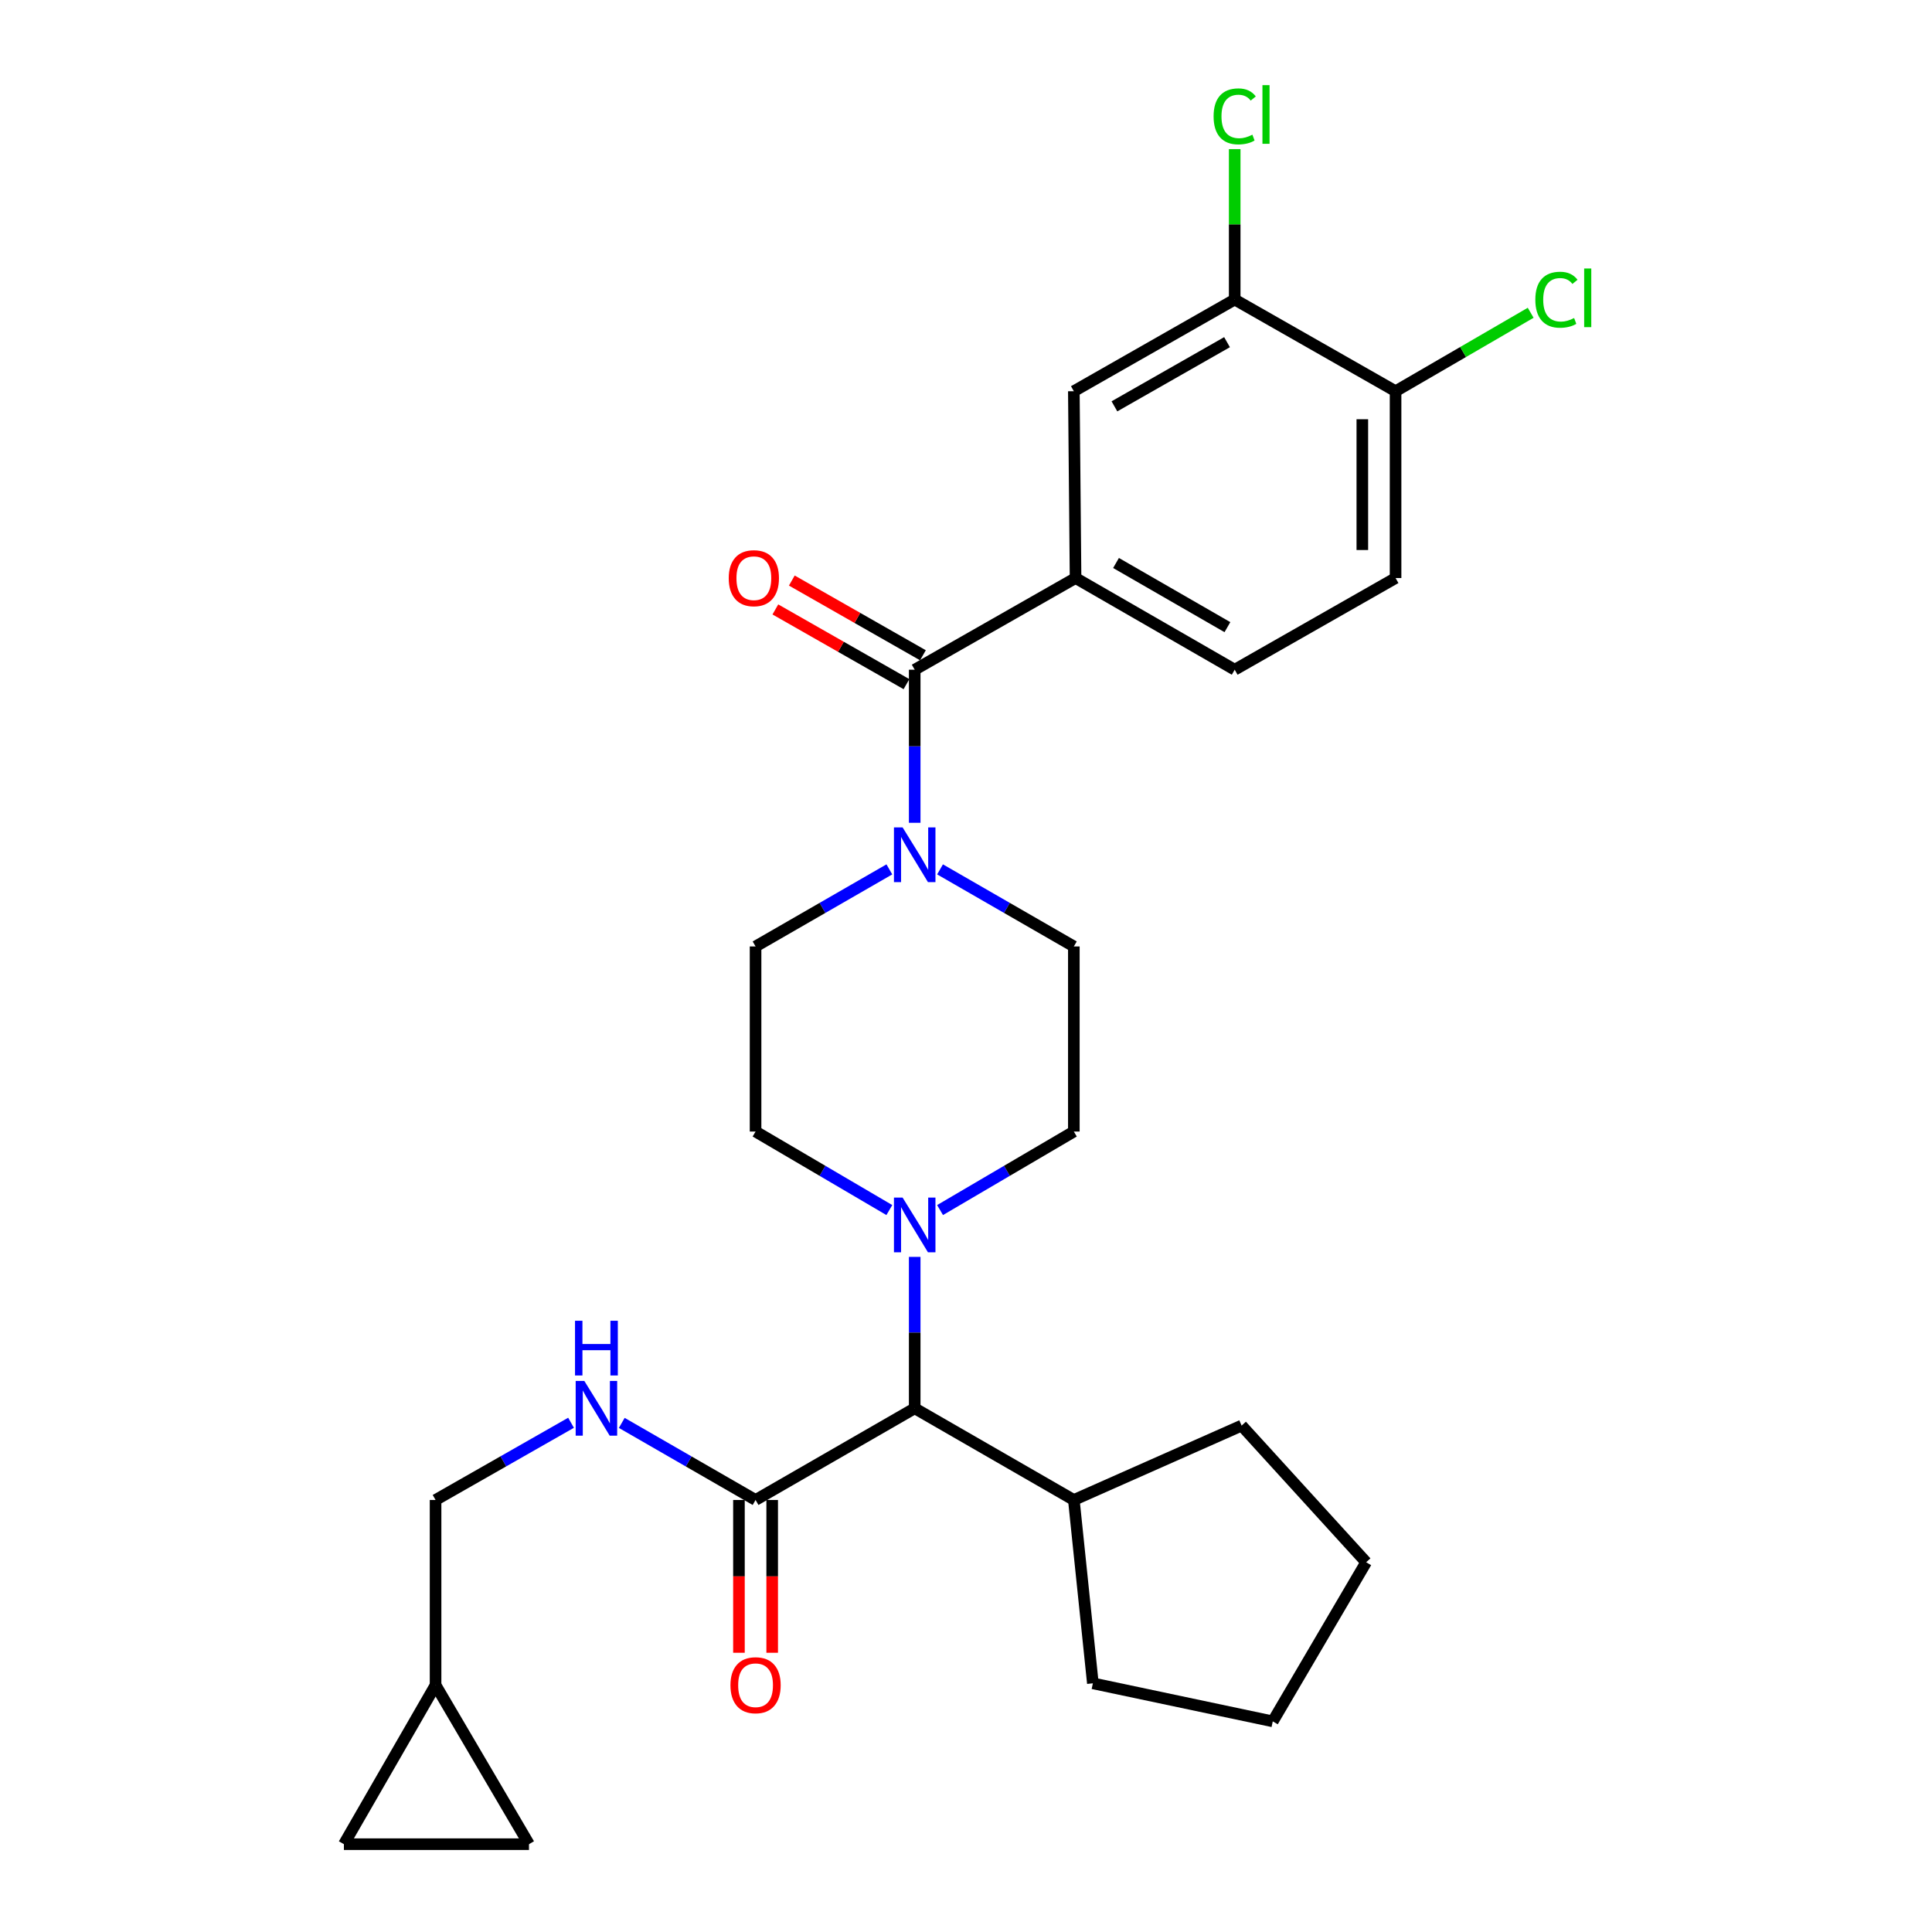 <?xml version='1.0' encoding='iso-8859-1'?>
<svg version='1.1' baseProfile='full'
              xmlns='http://www.w3.org/2000/svg'
                      xmlns:rdkit='http://www.rdkit.org/xml'
                      xmlns:xlink='http://www.w3.org/1999/xlink'
                  xml:space='preserve'
width='1000px' height='1000px' viewBox='0 0 1000 1000'>
<!-- END OF HEADER -->
<rect style='opacity:1.0;fill:#FFFFFF;stroke:none' width='1000' height='1000' x='0' y='0'> </rect>
<path class='bond-0' d='M 556.707,299.191 L 555.818,202.493' style='fill:none;fill-rule:evenodd;stroke:#000000;stroke-width:6px;stroke-linecap:butt;stroke-linejoin:miter;stroke-opacity:1' />
<path class='bond-1' d='M 556.707,299.191 L 639.077,346.642' style='fill:none;fill-rule:evenodd;stroke:#000000;stroke-width:6px;stroke-linecap:butt;stroke-linejoin:miter;stroke-opacity:1' />
<path class='bond-1' d='M 577.652,291.4 L 635.31,324.615' style='fill:none;fill-rule:evenodd;stroke:#000000;stroke-width:6px;stroke-linecap:butt;stroke-linejoin:miter;stroke-opacity:1' />
<path class='bond-2' d='M 556.707,299.191 L 473.449,346.642' style='fill:none;fill-rule:evenodd;stroke:#000000;stroke-width:6px;stroke-linecap:butt;stroke-linejoin:miter;stroke-opacity:1' />
<path class='bond-3' d='M 486.565,449.989 L 521.192,469.936' style='fill:none;fill-rule:evenodd;stroke:#0000FF;stroke-width:6px;stroke-linecap:butt;stroke-linejoin:miter;stroke-opacity:1' />
<path class='bond-3' d='M 521.192,469.936 L 555.818,489.883' style='fill:none;fill-rule:evenodd;stroke:#000000;stroke-width:6px;stroke-linecap:butt;stroke-linejoin:miter;stroke-opacity:1' />
<path class='bond-4' d='M 473.449,425.878 L 473.449,386.26' style='fill:none;fill-rule:evenodd;stroke:#0000FF;stroke-width:6px;stroke-linecap:butt;stroke-linejoin:miter;stroke-opacity:1' />
<path class='bond-4' d='M 473.449,386.26 L 473.449,346.642' style='fill:none;fill-rule:evenodd;stroke:#000000;stroke-width:6px;stroke-linecap:butt;stroke-linejoin:miter;stroke-opacity:1' />
<path class='bond-5' d='M 460.332,449.989 L 425.706,469.936' style='fill:none;fill-rule:evenodd;stroke:#0000FF;stroke-width:6px;stroke-linecap:butt;stroke-linejoin:miter;stroke-opacity:1' />
<path class='bond-5' d='M 425.706,469.936 L 391.079,489.883' style='fill:none;fill-rule:evenodd;stroke:#000000;stroke-width:6px;stroke-linecap:butt;stroke-linejoin:miter;stroke-opacity:1' />
<path class='bond-6' d='M 477.708,339.168 L 443.777,319.83' style='fill:none;fill-rule:evenodd;stroke:#000000;stroke-width:6px;stroke-linecap:butt;stroke-linejoin:miter;stroke-opacity:1' />
<path class='bond-6' d='M 443.777,319.83 L 409.846,300.491' style='fill:none;fill-rule:evenodd;stroke:#FF0000;stroke-width:6px;stroke-linecap:butt;stroke-linejoin:miter;stroke-opacity:1' />
<path class='bond-6' d='M 469.189,354.117 L 435.257,334.778' style='fill:none;fill-rule:evenodd;stroke:#000000;stroke-width:6px;stroke-linecap:butt;stroke-linejoin:miter;stroke-opacity:1' />
<path class='bond-6' d='M 435.257,334.778 L 401.326,315.44' style='fill:none;fill-rule:evenodd;stroke:#FF0000;stroke-width:6px;stroke-linecap:butt;stroke-linejoin:miter;stroke-opacity:1' />
<path class='bond-7' d='M 639.077,155.042 L 555.818,202.493' style='fill:none;fill-rule:evenodd;stroke:#000000;stroke-width:6px;stroke-linecap:butt;stroke-linejoin:miter;stroke-opacity:1' />
<path class='bond-7' d='M 635.108,177.108 L 576.827,210.324' style='fill:none;fill-rule:evenodd;stroke:#000000;stroke-width:6px;stroke-linecap:butt;stroke-linejoin:miter;stroke-opacity:1' />
<path class='bond-8' d='M 639.077,155.042 L 639.077,116.114' style='fill:none;fill-rule:evenodd;stroke:#000000;stroke-width:6px;stroke-linecap:butt;stroke-linejoin:miter;stroke-opacity:1' />
<path class='bond-8' d='M 639.077,116.114 L 639.077,77.186' style='fill:none;fill-rule:evenodd;stroke:#00CC00;stroke-width:6px;stroke-linecap:butt;stroke-linejoin:miter;stroke-opacity:1' />
<path class='bond-9' d='M 639.077,155.042 L 722.345,202.493' style='fill:none;fill-rule:evenodd;stroke:#000000;stroke-width:6px;stroke-linecap:butt;stroke-linejoin:miter;stroke-opacity:1' />
<path class='bond-10' d='M 225.45,872.185 L 178,954.545' style='fill:none;fill-rule:evenodd;stroke:#000000;stroke-width:6px;stroke-linecap:butt;stroke-linejoin:miter;stroke-opacity:1' />
<path class='bond-11' d='M 225.45,872.185 L 273.8,954.545' style='fill:none;fill-rule:evenodd;stroke:#000000;stroke-width:6px;stroke-linecap:butt;stroke-linejoin:miter;stroke-opacity:1' />
<path class='bond-12' d='M 225.45,872.185 L 225.45,776.385' style='fill:none;fill-rule:evenodd;stroke:#000000;stroke-width:6px;stroke-linecap:butt;stroke-linejoin:miter;stroke-opacity:1' />
<path class='bond-13' d='M 391.079,776.385 L 356.452,756.438' style='fill:none;fill-rule:evenodd;stroke:#000000;stroke-width:6px;stroke-linecap:butt;stroke-linejoin:miter;stroke-opacity:1' />
<path class='bond-13' d='M 356.452,756.438 L 321.826,736.49' style='fill:none;fill-rule:evenodd;stroke:#0000FF;stroke-width:6px;stroke-linecap:butt;stroke-linejoin:miter;stroke-opacity:1' />
<path class='bond-14' d='M 382.476,776.385 L 382.476,815.928' style='fill:none;fill-rule:evenodd;stroke:#000000;stroke-width:6px;stroke-linecap:butt;stroke-linejoin:miter;stroke-opacity:1' />
<path class='bond-14' d='M 382.476,815.928 L 382.476,855.47' style='fill:none;fill-rule:evenodd;stroke:#FF0000;stroke-width:6px;stroke-linecap:butt;stroke-linejoin:miter;stroke-opacity:1' />
<path class='bond-14' d='M 399.682,776.385 L 399.682,815.928' style='fill:none;fill-rule:evenodd;stroke:#000000;stroke-width:6px;stroke-linecap:butt;stroke-linejoin:miter;stroke-opacity:1' />
<path class='bond-14' d='M 399.682,815.928 L 399.682,855.47' style='fill:none;fill-rule:evenodd;stroke:#FF0000;stroke-width:6px;stroke-linecap:butt;stroke-linejoin:miter;stroke-opacity:1' />
<path class='bond-15' d='M 391.079,776.385 L 473.449,728.934' style='fill:none;fill-rule:evenodd;stroke:#000000;stroke-width:6px;stroke-linecap:butt;stroke-linejoin:miter;stroke-opacity:1' />
<path class='bond-16' d='M 295.573,736.421 L 260.512,756.403' style='fill:none;fill-rule:evenodd;stroke:#0000FF;stroke-width:6px;stroke-linecap:butt;stroke-linejoin:miter;stroke-opacity:1' />
<path class='bond-16' d='M 260.512,756.403 L 225.45,776.385' style='fill:none;fill-rule:evenodd;stroke:#000000;stroke-width:6px;stroke-linecap:butt;stroke-linejoin:miter;stroke-opacity:1' />
<path class='bond-17' d='M 178,954.545 L 273.8,954.545' style='fill:none;fill-rule:evenodd;stroke:#000000;stroke-width:6px;stroke-linecap:butt;stroke-linejoin:miter;stroke-opacity:1' />
<path class='bond-18' d='M 460.321,626.327 L 425.7,606.005' style='fill:none;fill-rule:evenodd;stroke:#0000FF;stroke-width:6px;stroke-linecap:butt;stroke-linejoin:miter;stroke-opacity:1' />
<path class='bond-18' d='M 425.7,606.005 L 391.079,585.684' style='fill:none;fill-rule:evenodd;stroke:#000000;stroke-width:6px;stroke-linecap:butt;stroke-linejoin:miter;stroke-opacity:1' />
<path class='bond-19' d='M 473.449,650.565 L 473.449,689.75' style='fill:none;fill-rule:evenodd;stroke:#0000FF;stroke-width:6px;stroke-linecap:butt;stroke-linejoin:miter;stroke-opacity:1' />
<path class='bond-19' d='M 473.449,689.75 L 473.449,728.934' style='fill:none;fill-rule:evenodd;stroke:#000000;stroke-width:6px;stroke-linecap:butt;stroke-linejoin:miter;stroke-opacity:1' />
<path class='bond-20' d='M 486.576,626.327 L 521.197,606.005' style='fill:none;fill-rule:evenodd;stroke:#0000FF;stroke-width:6px;stroke-linecap:butt;stroke-linejoin:miter;stroke-opacity:1' />
<path class='bond-20' d='M 521.197,606.005 L 555.818,585.684' style='fill:none;fill-rule:evenodd;stroke:#000000;stroke-width:6px;stroke-linecap:butt;stroke-linejoin:miter;stroke-opacity:1' />
<path class='bond-21' d='M 391.079,489.883 L 391.079,585.684' style='fill:none;fill-rule:evenodd;stroke:#000000;stroke-width:6px;stroke-linecap:butt;stroke-linejoin:miter;stroke-opacity:1' />
<path class='bond-22' d='M 473.449,728.934 L 555.818,776.385' style='fill:none;fill-rule:evenodd;stroke:#000000;stroke-width:6px;stroke-linecap:butt;stroke-linejoin:miter;stroke-opacity:1' />
<path class='bond-23' d='M 555.818,776.385 L 565.664,871.287' style='fill:none;fill-rule:evenodd;stroke:#000000;stroke-width:6px;stroke-linecap:butt;stroke-linejoin:miter;stroke-opacity:1' />
<path class='bond-24' d='M 555.818,776.385 L 642.662,737.882' style='fill:none;fill-rule:evenodd;stroke:#000000;stroke-width:6px;stroke-linecap:butt;stroke-linejoin:miter;stroke-opacity:1' />
<path class='bond-25' d='M 565.664,871.287 L 658.778,890.978' style='fill:none;fill-rule:evenodd;stroke:#000000;stroke-width:6px;stroke-linecap:butt;stroke-linejoin:miter;stroke-opacity:1' />
<path class='bond-26' d='M 658.778,890.978 L 707.118,808.618' style='fill:none;fill-rule:evenodd;stroke:#000000;stroke-width:6px;stroke-linecap:butt;stroke-linejoin:miter;stroke-opacity:1' />
<path class='bond-27' d='M 707.118,808.618 L 642.662,737.882' style='fill:none;fill-rule:evenodd;stroke:#000000;stroke-width:6px;stroke-linecap:butt;stroke-linejoin:miter;stroke-opacity:1' />
<path class='bond-28' d='M 555.818,585.684 L 555.818,489.883' style='fill:none;fill-rule:evenodd;stroke:#000000;stroke-width:6px;stroke-linecap:butt;stroke-linejoin:miter;stroke-opacity:1' />
<path class='bond-29' d='M 722.345,202.493 L 722.345,299.191' style='fill:none;fill-rule:evenodd;stroke:#000000;stroke-width:6px;stroke-linecap:butt;stroke-linejoin:miter;stroke-opacity:1' />
<path class='bond-29' d='M 705.139,216.998 L 705.139,284.687' style='fill:none;fill-rule:evenodd;stroke:#000000;stroke-width:6px;stroke-linecap:butt;stroke-linejoin:miter;stroke-opacity:1' />
<path class='bond-30' d='M 722.345,202.493 L 757.311,182.192' style='fill:none;fill-rule:evenodd;stroke:#000000;stroke-width:6px;stroke-linecap:butt;stroke-linejoin:miter;stroke-opacity:1' />
<path class='bond-30' d='M 757.311,182.192 L 792.277,161.89' style='fill:none;fill-rule:evenodd;stroke:#00CC00;stroke-width:6px;stroke-linecap:butt;stroke-linejoin:miter;stroke-opacity:1' />
<path class='bond-31' d='M 639.077,346.642 L 722.345,299.191' style='fill:none;fill-rule:evenodd;stroke:#000000;stroke-width:6px;stroke-linecap:butt;stroke-linejoin:miter;stroke-opacity:1' />
<path  class='atom-1' d='M 467.189 428.273
L 476.469 443.273
Q 477.389 444.753, 478.869 447.433
Q 480.349 450.113, 480.429 450.273
L 480.429 428.273
L 484.189 428.273
L 484.189 456.593
L 480.309 456.593
L 470.349 440.193
Q 469.189 438.273, 467.949 436.073
Q 466.749 433.873, 466.389 433.193
L 466.389 456.593
L 462.709 456.593
L 462.709 428.273
L 467.189 428.273
' fill='#0000FF'/>
<path  class='atom-3' d='M 377.19 299.271
Q 377.19 292.471, 380.55 288.671
Q 383.91 284.871, 390.19 284.871
Q 396.47 284.871, 399.83 288.671
Q 403.19 292.471, 403.19 299.271
Q 403.19 306.151, 399.79 310.071
Q 396.39 313.951, 390.19 313.951
Q 383.95 313.951, 380.55 310.071
Q 377.19 306.191, 377.19 299.271
M 390.19 310.751
Q 394.51 310.751, 396.83 307.871
Q 399.19 304.951, 399.19 299.271
Q 399.19 293.711, 396.83 290.911
Q 394.51 288.071, 390.19 288.071
Q 385.87 288.071, 383.51 290.871
Q 381.19 293.671, 381.19 299.271
Q 381.19 304.991, 383.51 307.871
Q 385.87 310.751, 390.19 310.751
' fill='#FF0000'/>
<path  class='atom-8' d='M 302.449 714.774
L 311.729 729.774
Q 312.649 731.254, 314.129 733.934
Q 315.609 736.614, 315.689 736.774
L 315.689 714.774
L 319.449 714.774
L 319.449 743.094
L 315.569 743.094
L 305.609 726.694
Q 304.449 724.774, 303.209 722.574
Q 302.009 720.374, 301.649 719.694
L 301.649 743.094
L 297.969 743.094
L 297.969 714.774
L 302.449 714.774
' fill='#0000FF'/>
<path  class='atom-8' d='M 297.629 683.622
L 301.469 683.622
L 301.469 695.662
L 315.949 695.662
L 315.949 683.622
L 319.789 683.622
L 319.789 711.942
L 315.949 711.942
L 315.949 698.862
L 301.469 698.862
L 301.469 711.942
L 297.629 711.942
L 297.629 683.622
' fill='#0000FF'/>
<path  class='atom-9' d='M 378.079 872.265
Q 378.079 865.465, 381.439 861.665
Q 384.799 857.865, 391.079 857.865
Q 397.359 857.865, 400.719 861.665
Q 404.079 865.465, 404.079 872.265
Q 404.079 879.145, 400.679 883.065
Q 397.279 886.945, 391.079 886.945
Q 384.839 886.945, 381.439 883.065
Q 378.079 879.185, 378.079 872.265
M 391.079 883.745
Q 395.399 883.745, 397.719 880.865
Q 400.079 877.945, 400.079 872.265
Q 400.079 866.705, 397.719 863.905
Q 395.399 861.065, 391.079 861.065
Q 386.759 861.065, 384.399 863.865
Q 382.079 866.665, 382.079 872.265
Q 382.079 877.985, 384.399 880.865
Q 386.759 883.745, 391.079 883.745
' fill='#FF0000'/>
<path  class='atom-11' d='M 467.189 619.873
L 476.469 634.873
Q 477.389 636.353, 478.869 639.033
Q 480.349 641.713, 480.429 641.873
L 480.429 619.873
L 484.189 619.873
L 484.189 648.193
L 480.309 648.193
L 470.349 631.793
Q 469.189 629.873, 467.949 627.673
Q 466.749 625.473, 466.389 624.793
L 466.389 648.193
L 462.709 648.193
L 462.709 619.873
L 467.189 619.873
' fill='#0000FF'/>
<path  class='atom-27' d='M 628.157 60.231
Q 628.157 53.191, 631.437 49.511
Q 634.757 45.791, 641.037 45.791
Q 646.877 45.791, 649.997 49.911
L 647.357 52.071
Q 645.077 49.071, 641.037 49.071
Q 636.757 49.071, 634.477 51.951
Q 632.237 54.791, 632.237 60.231
Q 632.237 65.831, 634.557 68.711
Q 636.917 71.591, 641.477 71.591
Q 644.597 71.591, 648.237 69.711
L 649.357 72.711
Q 647.877 73.671, 645.637 74.231
Q 643.397 74.791, 640.917 74.791
Q 634.757 74.791, 631.437 71.031
Q 628.157 67.271, 628.157 60.231
' fill='#00CC00'/>
<path  class='atom-27' d='M 653.437 44.071
L 657.117 44.071
L 657.117 74.431
L 653.437 74.431
L 653.437 44.071
' fill='#00CC00'/>
<path  class='atom-28' d='M 794.684 155.133
Q 794.684 148.093, 797.964 144.413
Q 801.284 140.693, 807.564 140.693
Q 813.404 140.693, 816.524 144.813
L 813.884 146.973
Q 811.604 143.973, 807.564 143.973
Q 803.284 143.973, 801.004 146.853
Q 798.764 149.693, 798.764 155.133
Q 798.764 160.733, 801.084 163.613
Q 803.444 166.493, 808.004 166.493
Q 811.124 166.493, 814.764 164.613
L 815.884 167.613
Q 814.404 168.573, 812.164 169.133
Q 809.924 169.693, 807.444 169.693
Q 801.284 169.693, 797.964 165.933
Q 794.684 162.173, 794.684 155.133
' fill='#00CC00'/>
<path  class='atom-28' d='M 819.964 138.973
L 823.644 138.973
L 823.644 169.333
L 819.964 169.333
L 819.964 138.973
' fill='#00CC00'/>
</svg>

